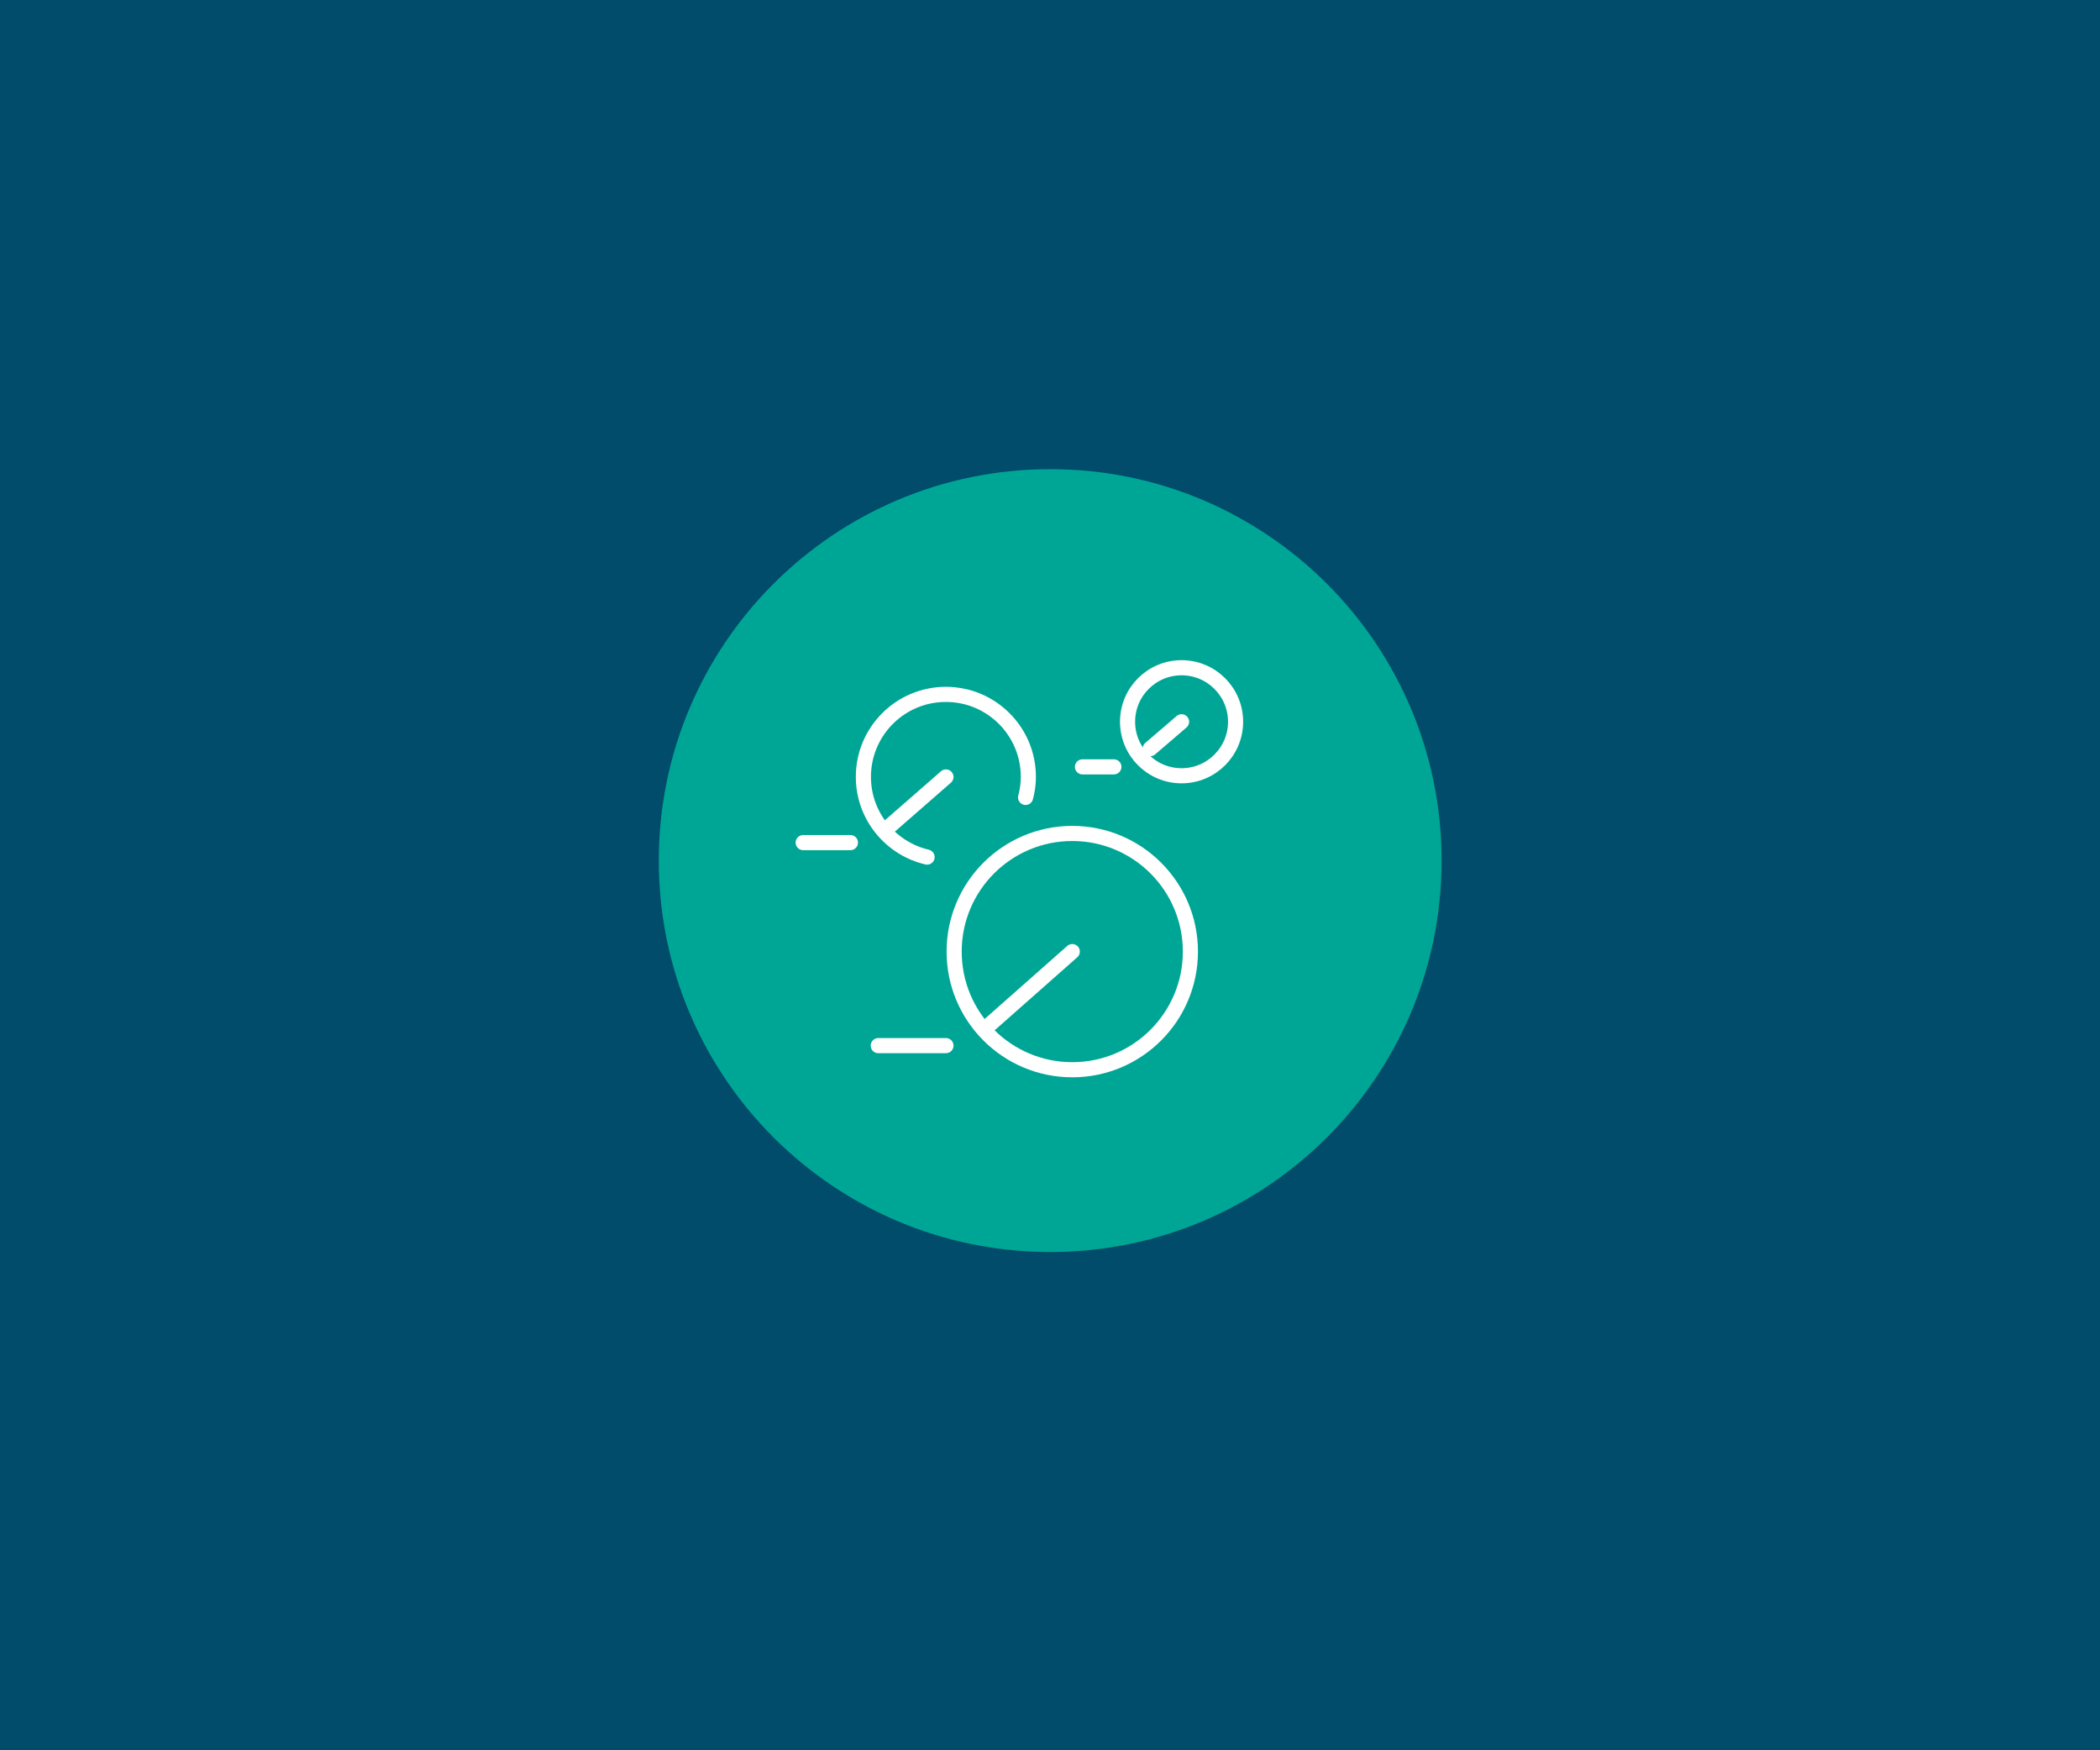 <?xml version="1.0" encoding="UTF-8"?><svg id="a" xmlns="http://www.w3.org/2000/svg" viewBox="0 0 264 220"><rect x="0" y="0" width="264" height="220" fill="#333333" stroke="none"/><defs><style>.b{fill:#004c6a;}.c{fill:none;stroke:#fff;stroke-linecap:round;stroke-linejoin:round;stroke-width:1.9px;}.d{fill:#00a695;}</style></defs><rect class="b" y="-.03" width="264" height="220"/><path class="d" d="M181.23,108.17c0-27.17-22.03-49.2-49.2-49.2s-49.21,22.03-49.21,49.2,22.03,49.2,49.21,49.2,49.2-22.03,49.2-49.2"/><line class="c" x1="111.82" y1="103.86" x2="118.92" y2="97.66"/><line class="c" x1="136.08" y1="96.39" x2="140.03" y2="96.39"/><line class="c" x1="100.97" y1="105.91" x2="106.91" y2="105.91"/><path class="c" d="M116.55,107.73c-4.58-1.07-8.01-5.17-8.01-10.08,0-5.73,4.64-10.37,10.37-10.37s10.37,4.64,10.37,10.37c0,.89-.12,1.76-.35,2.58"/><g><circle class="c" cx="134.8" cy="119.61" r="14.85"/><line class="c" x1="123.78" y1="129.35" x2="134.8" y2="119.61"/><line class="c" x1="110.41" y1="131.43" x2="118.92" y2="131.43"/></g><g><circle class="c" cx="148.54" cy="90.72" r="6.79"/><line class="c" x1="144.6" y1="94.1" x2="148.54" y2="90.72"/></g></svg>